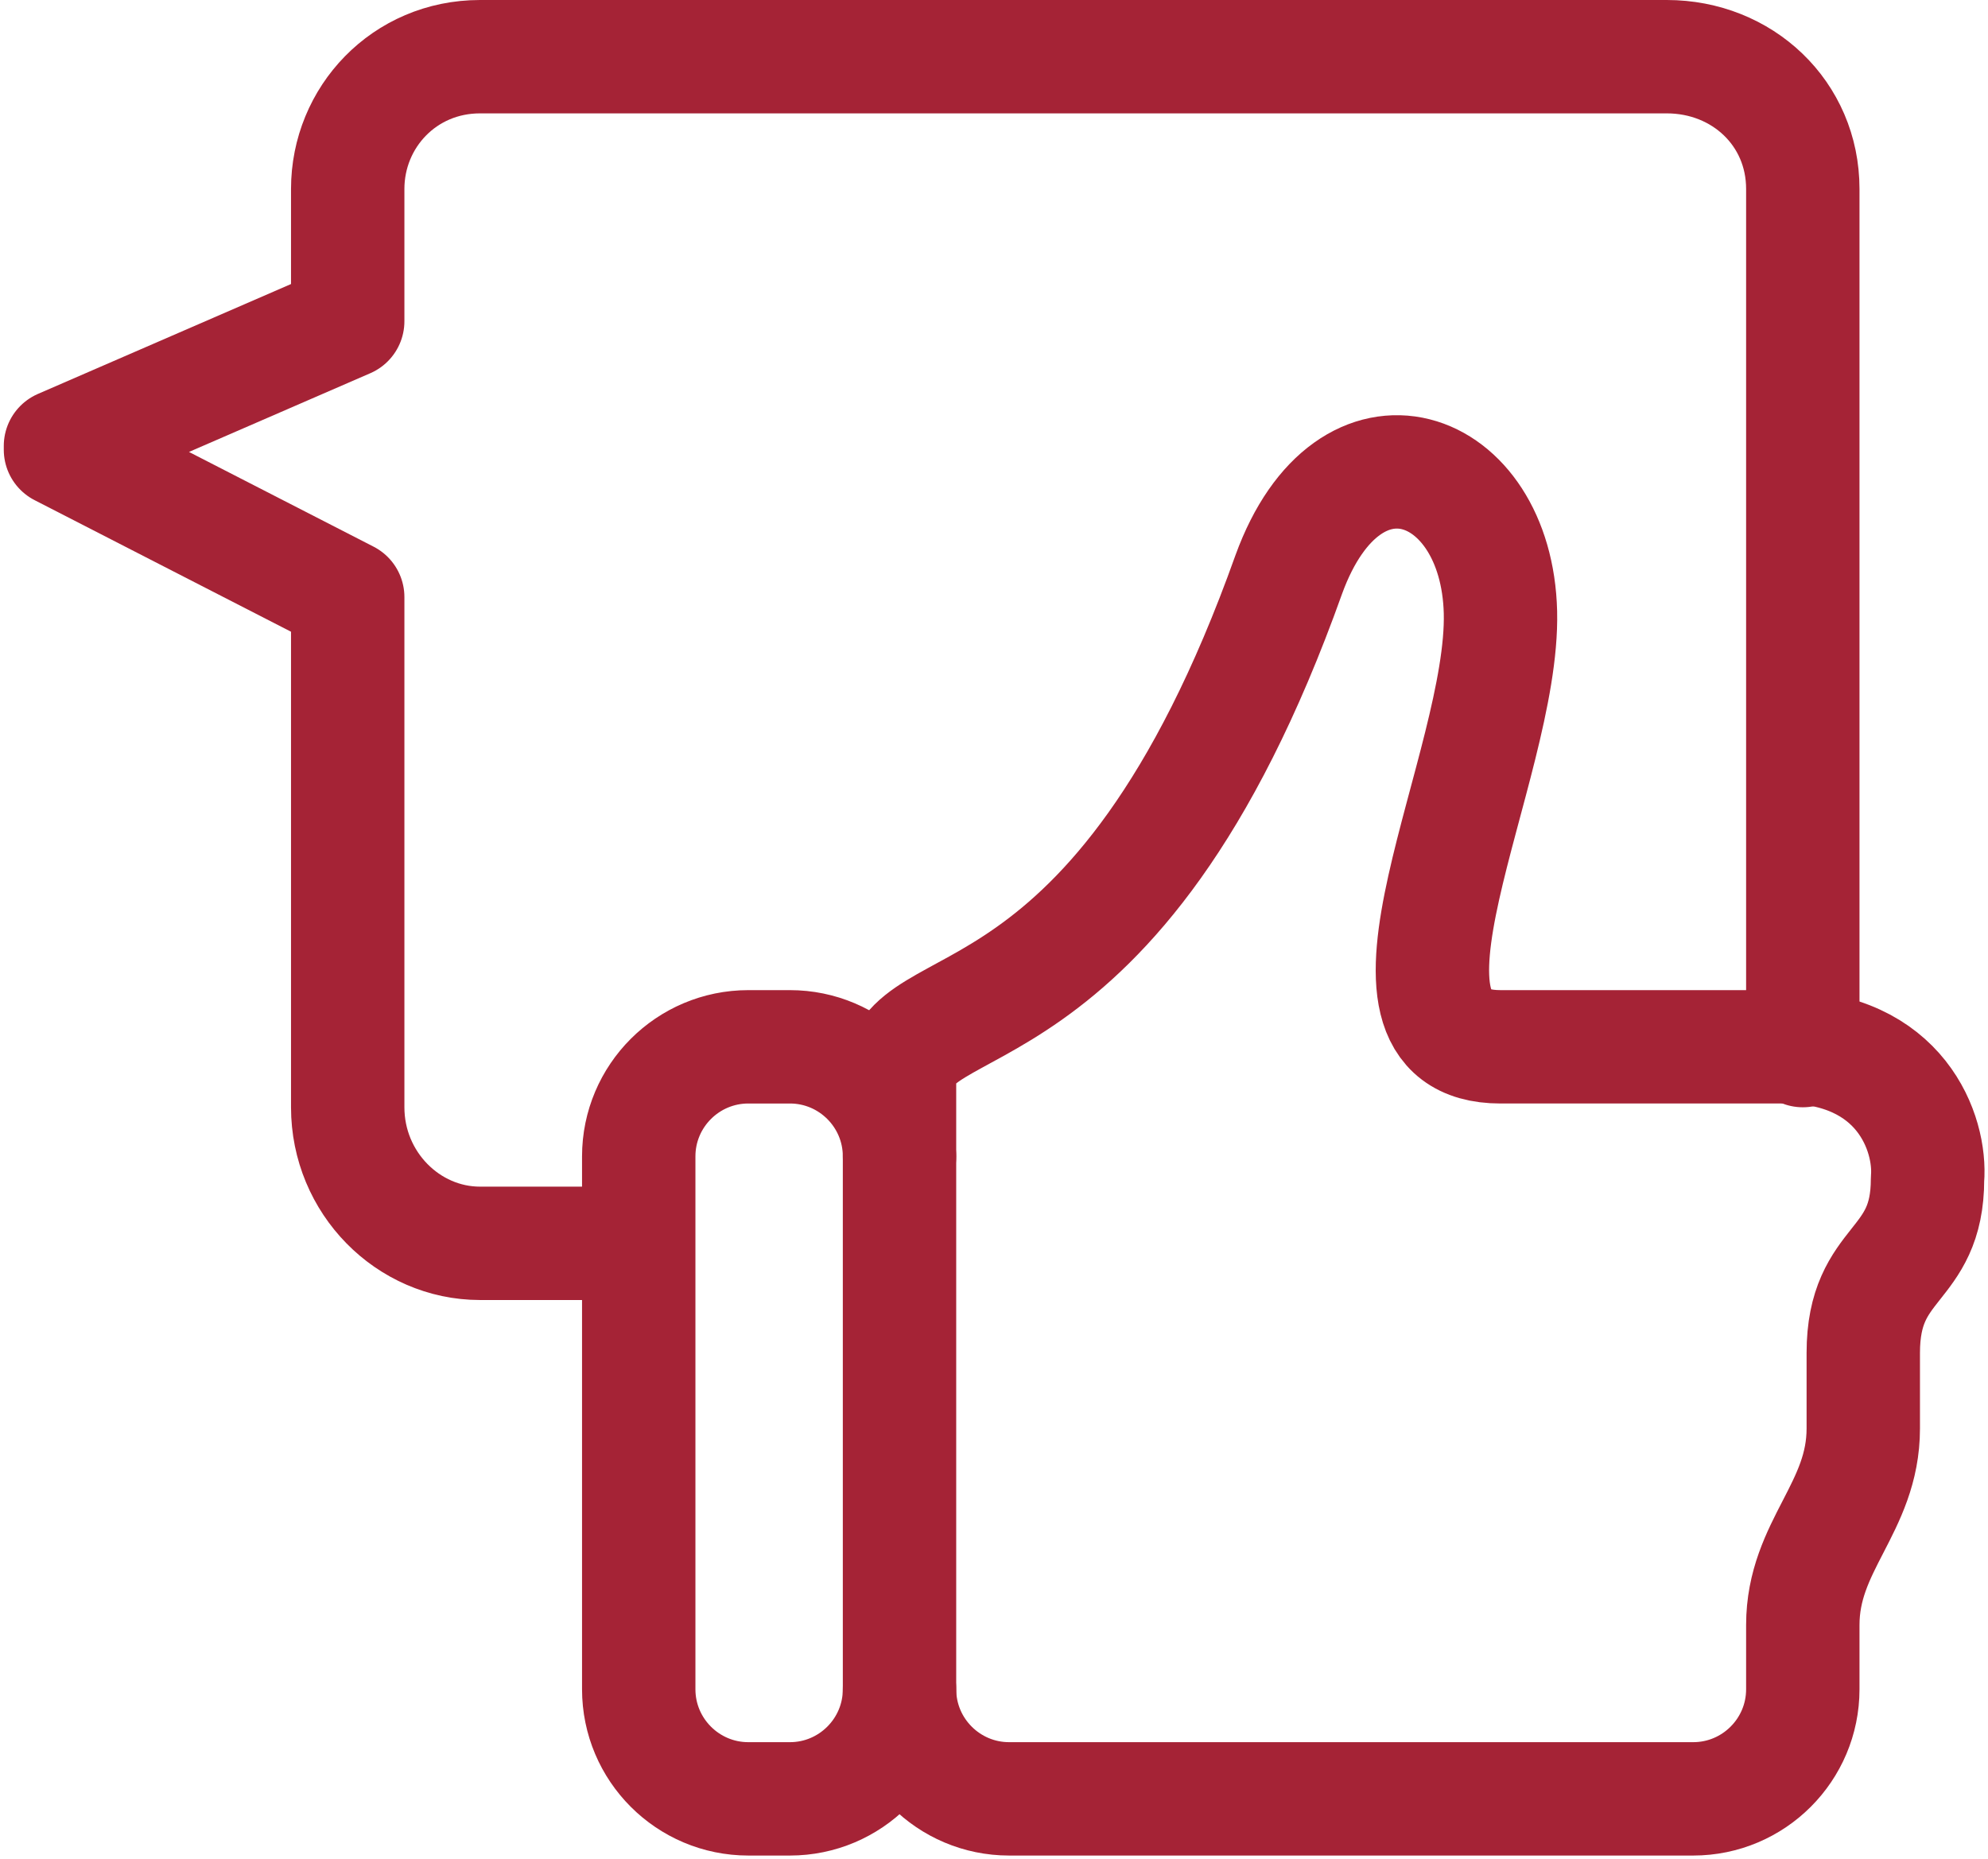 <?xml version="1.0" encoding="utf-8"?>
<!-- Generator: Adobe Illustrator 26.2.1, SVG Export Plug-In . SVG Version: 6.00 Build 0)  -->
<svg version="1.1" id="a" xmlns="http://www.w3.org/2000/svg" xmlns:xlink="http://www.w3.org/1999/xlink" x="0px" y="0px"
	 viewBox="0 0 52.6 49.2" style="enable-background:new 0 0 52.6 49.2;" xml:space="preserve">
<style type="text/css">
	.st0{fill:none;stroke:#A52336;stroke-width:3;stroke-linecap:round;stroke-linejoin:round;}
</style>
<path class="st0" d="M47.7,27.8V5c0-2-1.6-3.5-3.6-3.5H12.7c-2,0-3.5,1.6-3.5,3.5l0,3.5l-7.6,3.3c0,0,0,0.1,0,0.1l7.6,3.9v13.5
	c0,2,1.6,3.6,3.5,3.6h4.1"/>
<g>
	<path class="st0" d="M47.2,27.7h-7.5c-4.1,0,0.1-7.4,0-11.5c-0.1-4-4-5.4-5.6-1C29.5,28.1,23.8,26,23.8,28.6v2
		c0-1.6-1.3-2.9-2.9-2.9h-1.1c-1.6,0-2.9,1.3-2.9,2.9v14.1c0,1.6,1.3,2.9,2.9,2.9h1.1c1.6,0,2.9-1.3,2.9-2.9l0,0
		c0,1.6,1.3,2.9,2.9,2.9h18.1c1.6,0,2.9-1.3,2.9-2.9V43c0-2.1,1.6-3.1,1.6-5.2v-2c0-2.5,1.7-2.2,1.7-4.6
		C51.1,30,50.3,27.7,47.2,27.7L47.2,27.7z"/>
	<line class="st0" x1="23.8" y1="44.8" x2="23.8" y2="30.6"/>
</g>
</svg>
